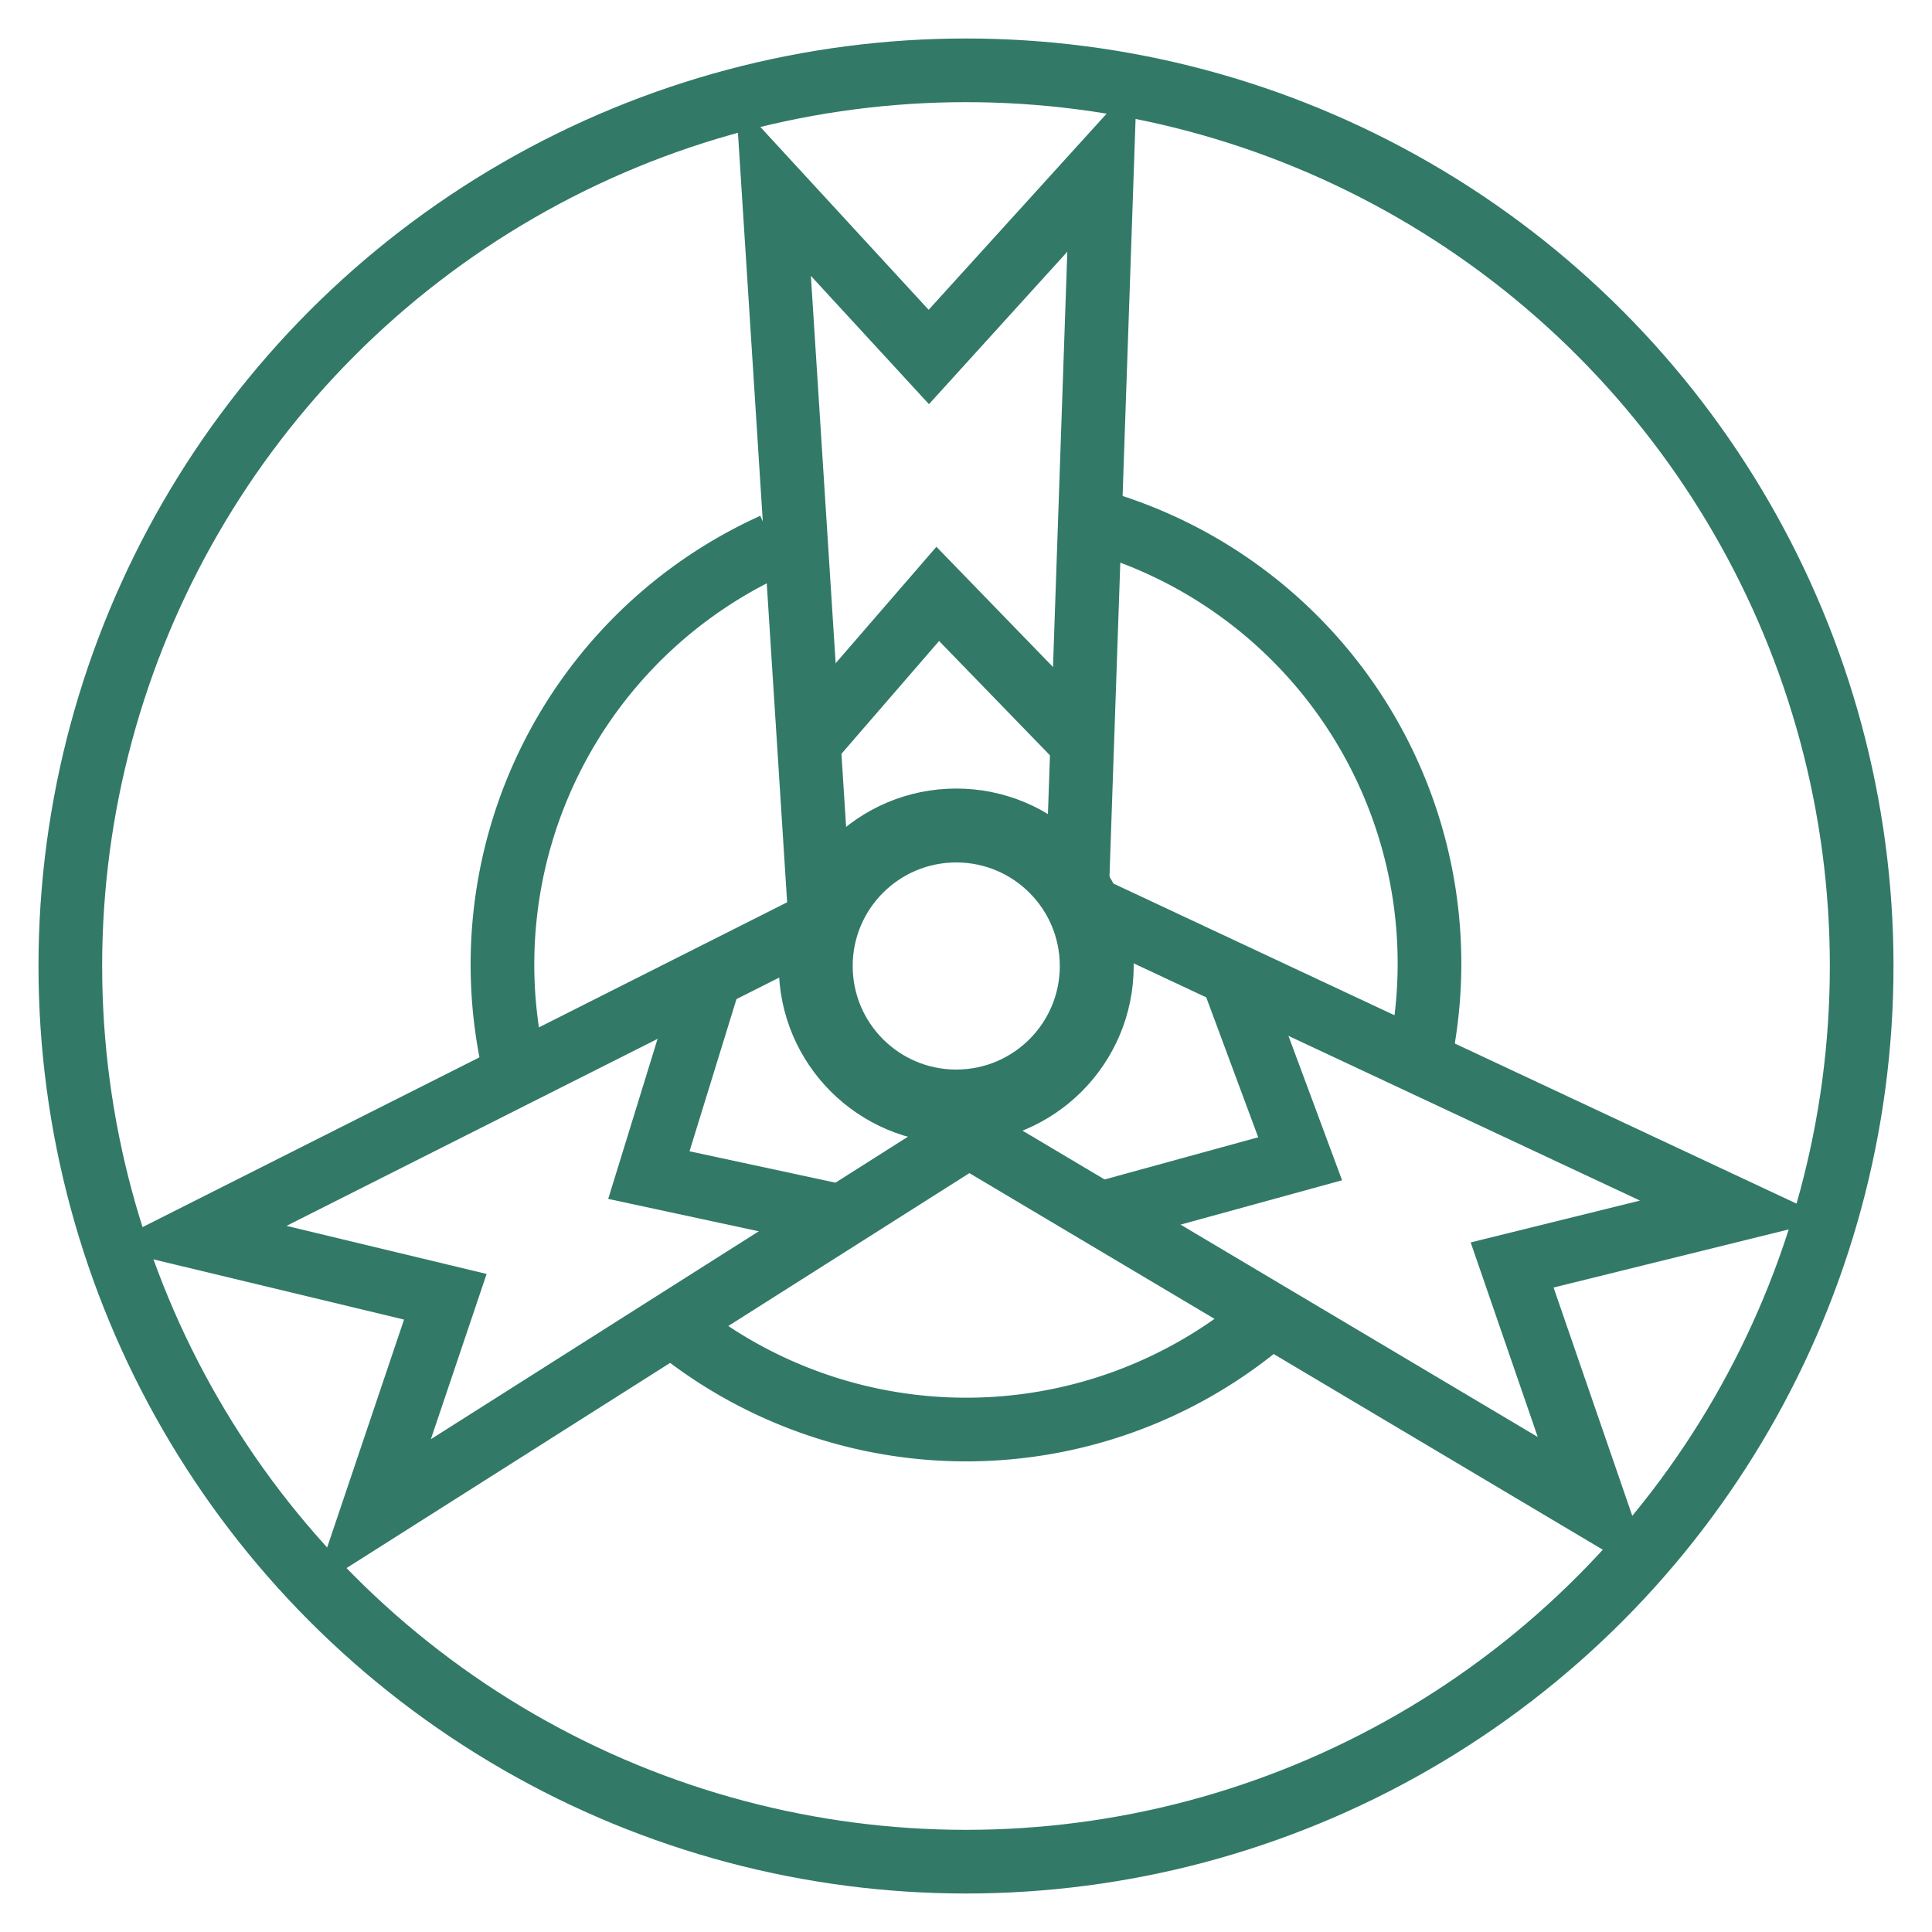 <svg id="图层_1" data-name="图层 1" xmlns="http://www.w3.org/2000/svg" viewBox="0 0 400 400"><defs><style>.cls-1,.cls-2{fill:none;stroke:#327968;stroke-miterlimit:10;}.cls-1{stroke-width:13.18px;}.cls-2{stroke-width:15.3px;}</style></defs><circle class="cls-1" cx="200" cy="200" r="185.44"/><polyline class="cls-1" points="223.06 183 228.18 34.37 192.3 73.91 160.12 38.95 169.61 187.39"/><polyline class="cls-1" points="167.46 153.8 194.15 122.96 224.06 153.8"/><polyline class="cls-1" points="202.64 236.37 330.47 312.37 313.07 261.9 359.2 250.5 224.5 187.39"/><polyline class="cls-1" points="254.98 201.67 269.18 239.91 227.75 251.29"/><polyline class="cls-1" points="173.1 189.08 40.29 256.01 92.2 268.48 77.01 313.51 202.64 233.85"/><polyline class="cls-1" points="174.21 251.87 134.34 243.29 147.01 202.23"/><circle class="cls-2" cx="197.98" cy="200" r="29.09"/><path class="cls-1" d="M160.12,112.8a95.35,95.35,0,0,0-53.33,109.67"/><path class="cls-1" d="M294.57,215.71a95.28,95.28,0,0,0-66.39-107.45"/><path class="cls-1" d="M140.47,275.18a95.72,95.72,0,0,0,119.9-.62"/></svg>